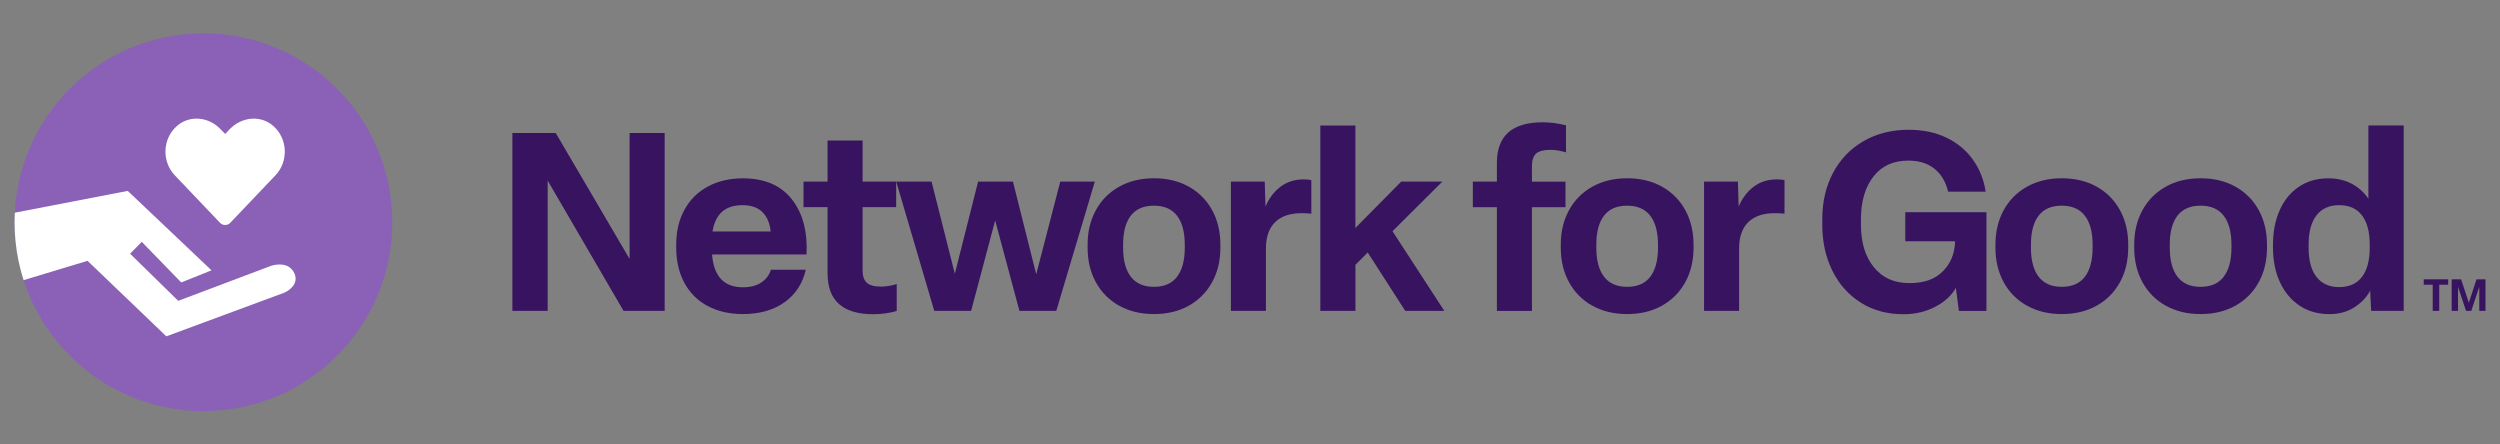 <?xml version="1.0" encoding="UTF-8"?>
<svg id="Layer_1" xmlns="http://www.w3.org/2000/svg" xmlns:xlink="http://www.w3.org/1999/xlink" version="1.1" viewBox="0 0 450 80">
  <rect x="0" y="0" width="450" height="80" fill="#808080" stroke="none"/>
  <!-- Generator: Adobe Illustrator 29.5.1, SVG Export Plug-In . SVG Version: 2.1.0 Build 141)  -->
  <defs>
    <style>
      .st0 {
        fill: none;
      }

      .st1 {
        fill: #8a61b6;
      }

      .st2 {
        fill: #381360;
      }

      .st3 {
        fill: #fff;
      }

      .st4 {
        clip-path: url(#clippath);
      }
    </style>
    <clipPath id="clippath">
      <circle class="st0" cx="36.62" cy="40" r="34"/>
    </clipPath>
  </defs>
  <g>
    <path class="st2" d="M98.59,55.96h-6.36V23.94h7.8l13.3,22.68v-22.68h6.31v32.02h-7.4l-13.66-23.45v23.45Z"/>
    <path class="st2" d="M127.31,55.05c-1.8-.99-3.19-2.39-4.15-4.19-.96-1.8-1.44-3.89-1.44-6.27v-.59c0-2.34.49-4.42,1.47-6.22.98-1.8,2.37-3.2,4.19-4.19,1.82-.99,3.93-1.49,6.34-1.49,3.88,0,6.81,1.25,8.79,3.74,1.98,2.5,2.87,5.82,2.66,9.96h-17c.3,3.94,2.15,5.91,5.55,5.91,1.35,0,2.46-.29,3.31-.86.86-.57,1.44-1.34,1.74-2.3h6.27c-.57,2.5-1.85,4.45-3.83,5.86-1.98,1.41-4.48,2.12-7.49,2.12-2.47,0-4.6-.5-6.4-1.49ZM138.72,41.66c-.15-1.5-.65-2.67-1.49-3.49-.84-.83-2.03-1.24-3.56-1.24s-2.79.39-3.68,1.17c-.89.78-1.47,1.97-1.74,3.56h10.46Z"/>
    <path class="st2" d="M148.96,49.24v-11.95h-4.33v-4.6h4.33v-7.39h6.31v7.39h6.04v4.6h-6.04v11.41c0,1.02.26,1.76.77,2.21s1.37.68,2.57.68c.81,0,1.74-.15,2.8-.45v4.83c-.54.18-1.2.32-1.98.43-.78.11-1.52.16-2.21.16-5.5,0-8.25-2.43-8.25-7.3Z"/>
    <path class="st2" d="M174.8,55.96h-6.63l-6.85-23.27h6.36l4.19,16.59,4.19-16.59h6.27l4.19,16.68,4.33-16.68h6.22l-6.94,23.27h-6.63l-4.37-16.28-4.33,16.28Z"/>
    <path class="st2" d="M201.45,55.03c-1.8-1.01-3.2-2.41-4.19-4.22-.99-1.8-1.49-3.88-1.49-6.22v-.59c0-2.31.5-4.37,1.49-6.18.99-1.8,2.39-3.21,4.19-4.22,1.8-1.01,3.89-1.51,6.27-1.51s4.46.5,6.27,1.51c1.8,1.01,3.2,2.41,4.19,4.22.99,1.8,1.49,3.88,1.49,6.22v.54c0,2.34-.5,4.42-1.49,6.22-.99,1.8-2.39,3.21-4.19,4.22s-3.89,1.51-6.27,1.51-4.46-.5-6.27-1.51ZM211.86,49.82c.93-1.2,1.4-2.95,1.4-5.23v-.54c0-2.28-.47-4.03-1.4-5.23-.93-1.2-2.31-1.8-4.15-1.8s-3.22.59-4.15,1.78c-.93,1.19-1.4,2.92-1.4,5.21v.59c0,2.28.47,4.03,1.4,5.23.93,1.2,2.31,1.8,4.15,1.8s3.22-.6,4.15-1.8Z"/>
    <path class="st2" d="M221.56,55.96v-23.27h6.09l.14,4.51c.6-1.47,1.49-2.66,2.66-3.56,1.17-.9,2.57-1.35,4.19-1.35.57,0,1.04.04,1.4.13v6.04c-.6-.06-1.19-.09-1.76-.09-2.07,0-3.66.54-4.76,1.62-1.1,1.08-1.65,2.66-1.65,4.73v11.23h-6.31Z"/>
    <path class="st2" d="M243.97,55.96h-6.31V22.59h6.31v18.44l8.25-8.34h7.4l-8.97,8.93,9.33,14.34h-7.03l-6.76-10.51-2.21,2.21v8.3Z"/>
    <path class="st2" d="M269.44,55.96v-18.67h-4.33v-4.6h4.33v-3.38c0-4.87,2.75-7.3,8.25-7.3,1.29,0,2.69.18,4.19.54v4.87c-1.05-.3-1.98-.45-2.8-.45-1.23,0-2.1.23-2.59.68s-.74,1.19-.74,2.21v2.84h6.04v4.6h-6.04v18.67h-6.31Z"/>
    <path class="st2" d="M286.62,55.03c-1.8-1.01-3.2-2.41-4.19-4.22-.99-1.8-1.49-3.88-1.49-6.22v-.59c0-2.31.5-4.37,1.49-6.18.99-1.8,2.39-3.21,4.19-4.22,1.8-1.01,3.89-1.51,6.27-1.51s4.46.5,6.27,1.51c1.8,1.01,3.2,2.41,4.19,4.22.99,1.8,1.49,3.88,1.49,6.22v.54c0,2.34-.5,4.42-1.49,6.22-.99,1.8-2.39,3.21-4.19,4.22s-3.89,1.51-6.27,1.51-4.46-.5-6.27-1.51ZM297.04,49.82c.93-1.2,1.4-2.95,1.4-5.23v-.54c0-2.28-.47-4.03-1.4-5.23-.93-1.2-2.32-1.8-4.15-1.8s-3.22.59-4.15,1.78c-.93,1.19-1.4,2.92-1.4,5.21v.59c0,2.28.47,4.03,1.4,5.23.93,1.2,2.31,1.8,4.15,1.8s3.22-.6,4.15-1.8Z"/>
    <path class="st2" d="M306.73,55.96v-23.27h6.09l.14,4.51c.6-1.47,1.49-2.66,2.66-3.56,1.17-.9,2.57-1.35,4.19-1.35.57,0,1.04.04,1.4.13v6.04c-.6-.06-1.19-.09-1.76-.09-2.07,0-3.66.54-4.76,1.62-1.1,1.08-1.65,2.66-1.65,4.73v11.23h-6.31Z"/>
    <path class="st2" d="M334.98,54.49c-2.21-1.37-3.92-3.28-5.14-5.73-1.22-2.45-1.83-5.22-1.83-8.32v-.99c0-3.13.65-5.91,1.94-8.34,1.29-2.43,3.12-4.34,5.48-5.7,2.36-1.37,5.07-2.05,8.14-2.05,2.55,0,4.82.47,6.79,1.42,1.97.95,3.55,2.26,4.76,3.95,1.2,1.68,1.97,3.61,2.3,5.77h-6.76c-.42-1.77-1.24-3.15-2.46-4.13-1.22-.98-2.79-1.46-4.71-1.46-2.71,0-4.8.96-6.29,2.89s-2.23,4.48-2.23,7.67v.99c0,3.19.77,5.73,2.32,7.64,1.55,1.91,3.67,2.86,6.38,2.86s4.63-.71,6.04-2.12c1.41-1.41,2.15-3.22,2.21-5.41h-8.97v-5.23h14.61v17.77h-4.96l-.54-4.15c-.81,1.41-2.07,2.55-3.77,3.43-1.7.87-3.58,1.31-5.66,1.31-2.89,0-5.43-.68-7.64-2.05Z"/>
    <path class="st2" d="M364.86,55.03c-1.8-1.01-3.2-2.41-4.19-4.22-.99-1.8-1.49-3.88-1.49-6.22v-.59c0-2.31.5-4.37,1.49-6.18.99-1.8,2.39-3.21,4.19-4.22,1.8-1.01,3.89-1.51,6.27-1.51s4.46.5,6.27,1.51c1.8,1.01,3.2,2.41,4.19,4.22.99,1.8,1.49,3.88,1.49,6.22v.54c0,2.34-.5,4.42-1.49,6.22-.99,1.8-2.39,3.21-4.19,4.22s-3.89,1.51-6.27,1.51-4.46-.5-6.27-1.51ZM375.27,49.82c.93-1.2,1.4-2.95,1.4-5.23v-.54c0-2.28-.47-4.03-1.4-5.23-.93-1.2-2.32-1.8-4.15-1.8s-3.22.59-4.15,1.78c-.93,1.19-1.4,2.92-1.4,5.21v.59c0,2.28.47,4.03,1.4,5.23.93,1.2,2.31,1.8,4.15,1.8s3.22-.6,4.15-1.8Z"/>
    <path class="st2" d="M389.84,55.03c-1.8-1.01-3.2-2.41-4.19-4.22-.99-1.8-1.49-3.88-1.49-6.22v-.59c0-2.31.5-4.37,1.49-6.18.99-1.8,2.39-3.21,4.19-4.22,1.8-1.01,3.89-1.51,6.27-1.51s4.46.5,6.27,1.51c1.8,1.01,3.2,2.41,4.19,4.22.99,1.8,1.49,3.88,1.49,6.22v.54c0,2.34-.5,4.42-1.49,6.22-.99,1.8-2.39,3.21-4.19,4.22s-3.89,1.51-6.27,1.51-4.46-.5-6.27-1.51ZM400.26,49.82c.93-1.2,1.4-2.95,1.4-5.23v-.54c0-2.28-.47-4.03-1.4-5.23-.93-1.2-2.32-1.8-4.15-1.8s-3.22.59-4.15,1.78c-.93,1.19-1.4,2.92-1.4,5.21v.59c0,2.28.47,4.03,1.4,5.23.93,1.2,2.31,1.8,4.15,1.8s3.22-.6,4.15-1.8Z"/>
    <path class="st2" d="M413.92,55.01c-1.53-1.02-2.71-2.43-3.54-4.24s-1.24-3.86-1.24-6.18v-.59c0-2.28.4-4.33,1.19-6.13s1.95-3.22,3.45-4.24c1.5-1.02,3.28-1.53,5.32-1.53,1.62,0,3.05.34,4.28,1.01,1.23.68,2.21,1.57,2.93,2.68v-13.21h6.36v33.37h-5.86l-.18-3.65c-.6,1.17-1.54,2.17-2.82,3-1.28.83-2.79,1.24-4.53,1.24-2.04,0-3.83-.51-5.37-1.53ZM425.15,49.85c.93-1.22,1.4-2.97,1.4-5.25v-.59c0-2.28-.47-4.04-1.4-5.25-.93-1.22-2.3-1.83-4.1-1.83s-3.13.61-4.08,1.83-1.42,2.97-1.42,5.25v.59c0,2.28.47,4.04,1.42,5.25s2.31,1.83,4.08,1.83,3.17-.61,4.1-1.83Z"/>
    <path class="st2" d="M439.07,55.96h-1.18v-4.71h-1.62v-.97h4.4v.97h-1.61v4.71Z"/>
    <path class="st2" d="M442.44,55.96h-1.14v-5.68h1.7l1.39,4.21,1.38-4.21h1.62v5.68h-1.12v-4.34l-1.44,4.34h-.94l-1.45-4.34v4.34Z"/>
  </g>
  <g>
    <circle class="st1" cx="36.62" cy="40" r="34"/>
    <g class="st4">
      <g id="icon-volunteer">
        <path class="st3" d="M49.18,22.66c2.64,2.31,2.76,6.41.42,8.88l-8.13,8.54c-.5.56-1.38.56-1.89,0l-8.13-8.54c-2.35-2.48-2.22-6.58.42-8.88,2.3-2.01,5.74-1.62,7.83.6l.84.85.8-.85c2.14-2.22,5.53-2.61,7.83-.6Z"/>
        <path class="st3" d="M53,49.23c-.88-1.97-3.04-1.74-4.18-1.39l-8.31,3.13-8.43,3.18-8.66-8.48,2.1-2.14,7.1,7.31,5.45-2.18-15.08-14.3-25.08,4.84L.36,51.6l15.4-4.65,14.18,13.59,21.16-7.83c.89-.35,2.74-1.62,1.9-3.48Z"/>
      </g>
    </g>
  </g>
</svg>